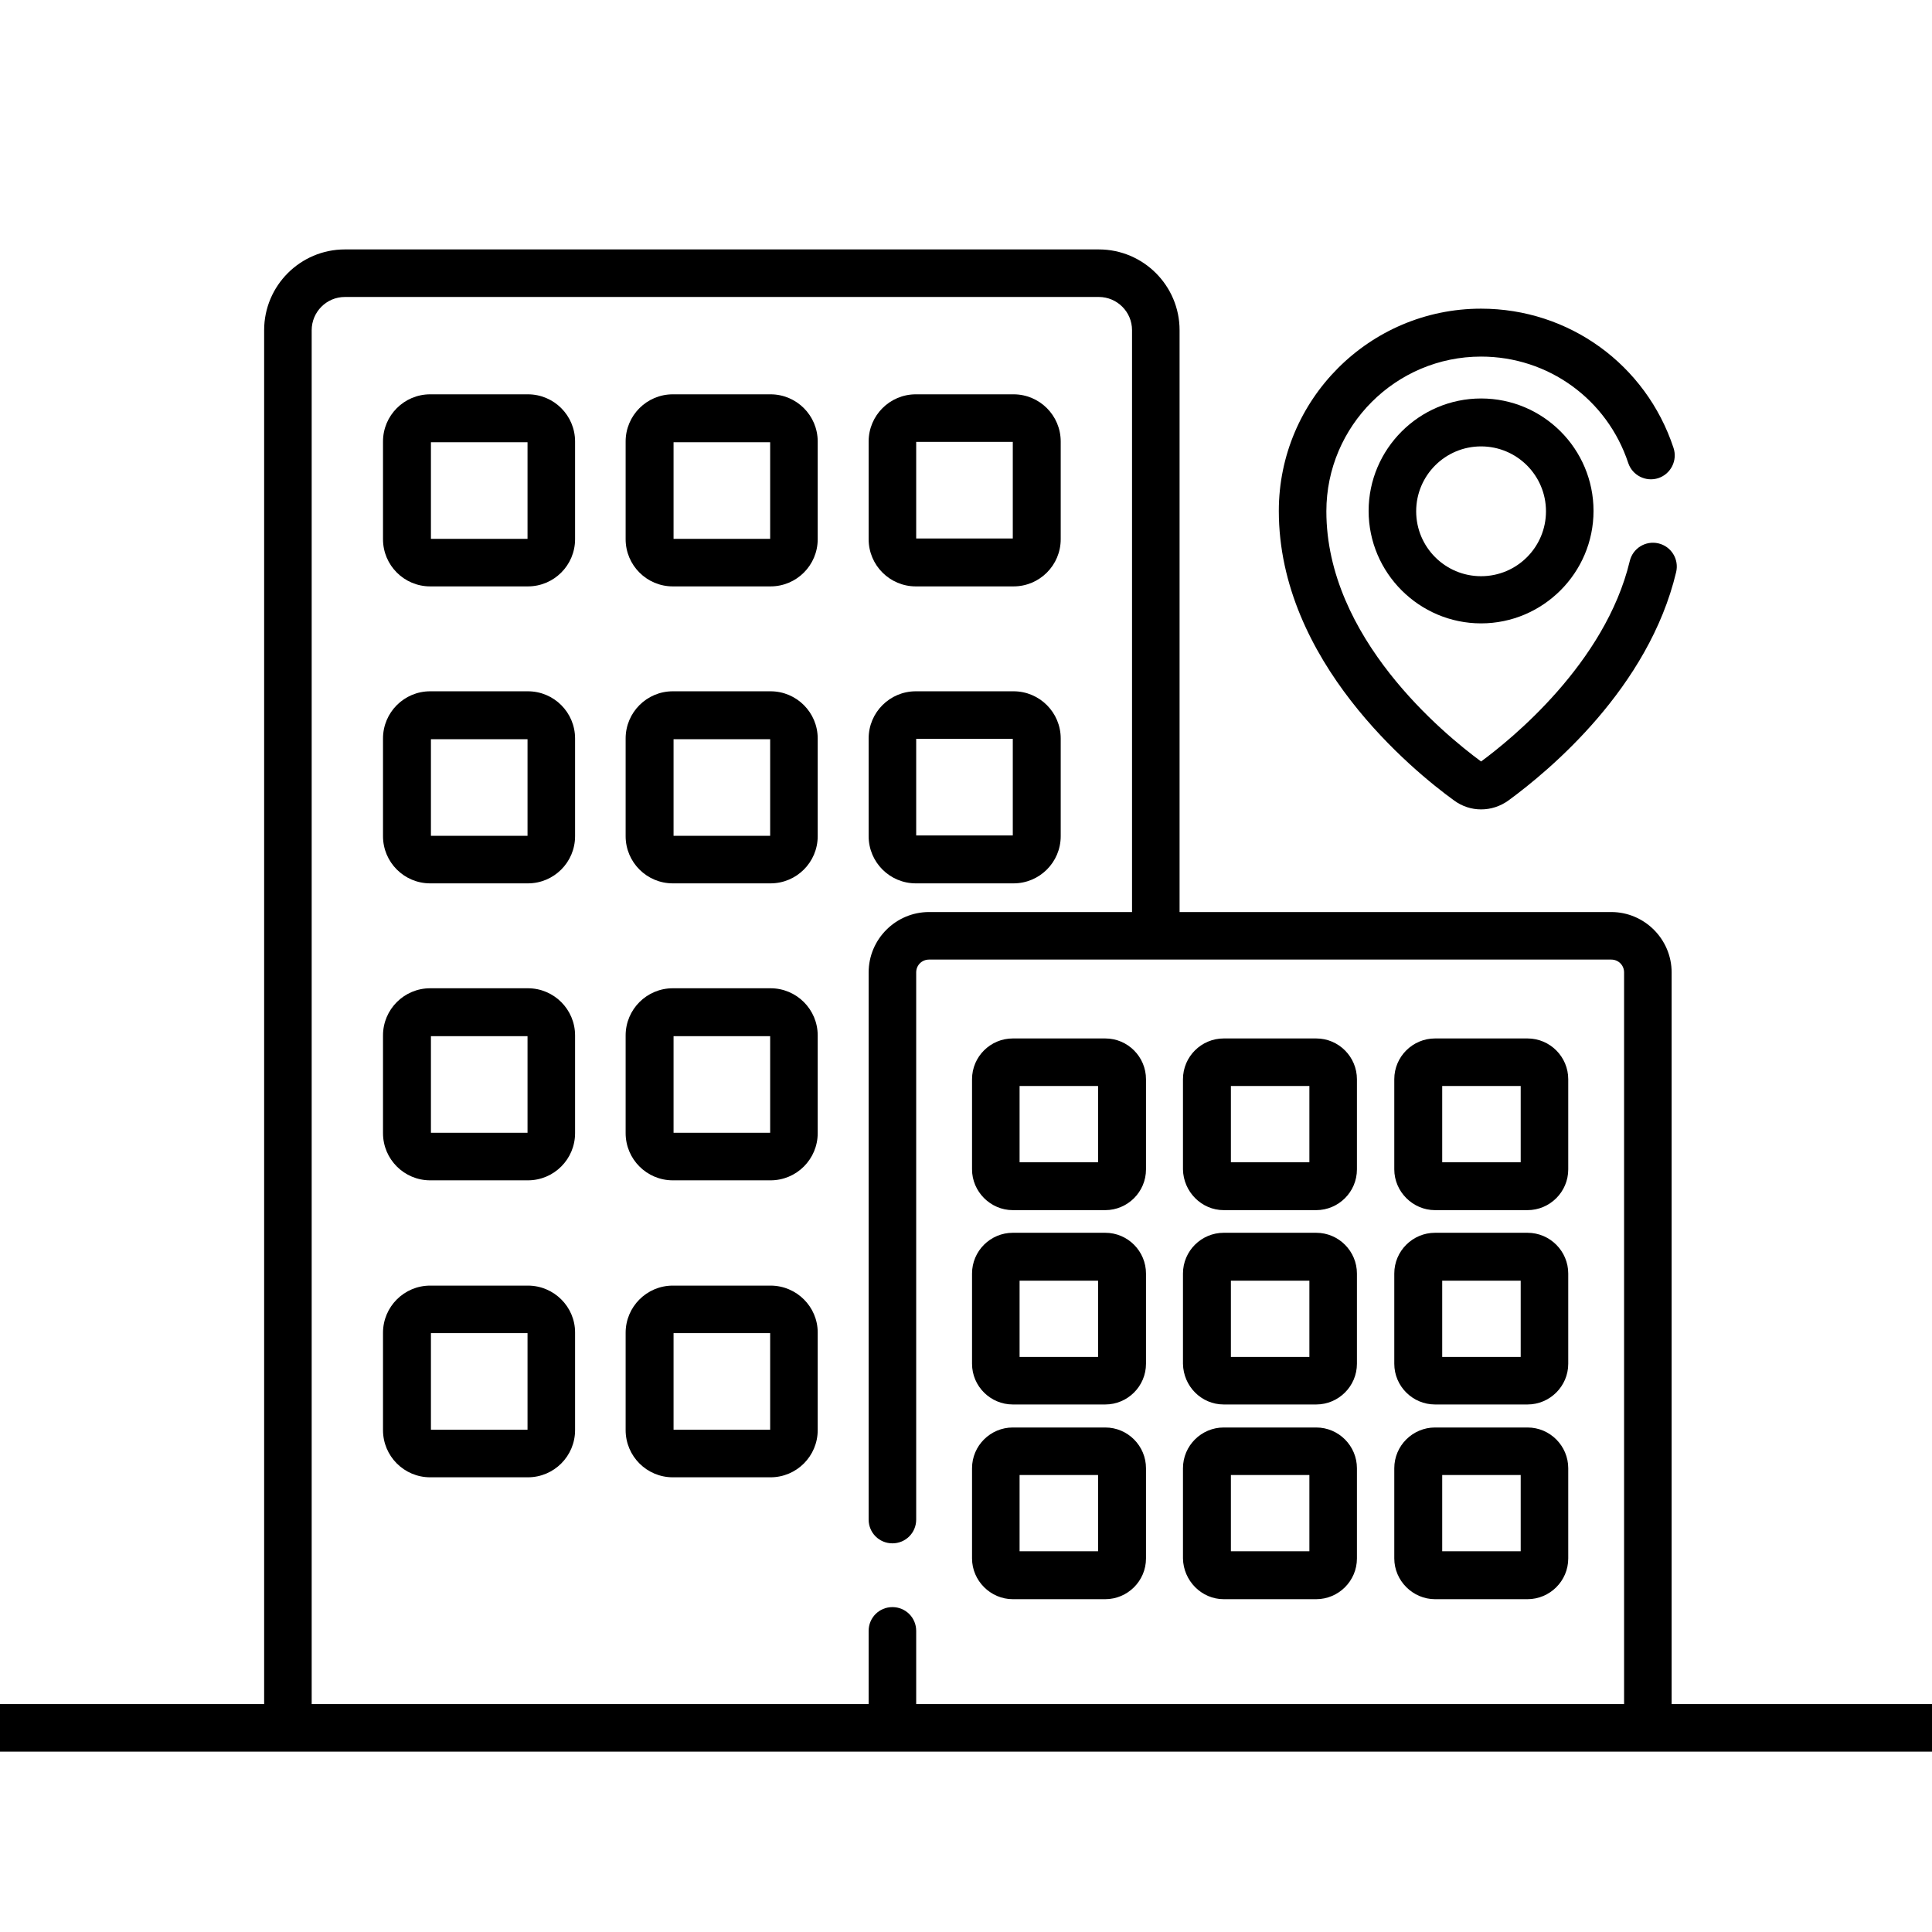 <?xml version="1.0" encoding="utf-8"?>
<!-- Generator: Adobe Illustrator 24.0.3, SVG Export Plug-In . SVG Version: 6.00 Build 0)  -->
<svg version="1.1" id="Capa_1" xmlns="http://www.w3.org/2000/svg" xmlns:xlink="http://www.w3.org/1999/xlink" x="0px" y="0px"
	 viewBox="0 0 512 512" style="enable-background:new 0 0 512 512;" xml:space="preserve">
<g>
	<g>
		<path d="M539,474c0-12.4-10.1-22.4-22.4-22.4l0,0H443V257.7c0-8.8-7.2-16-16-16H312.6V87.5c0-11.8-9.6-21.4-21.4-21.4H91.4
			C79.6,66.1,70,75.7,70,87.5v364.1H-3.6c-12.4,0-22.4,10.1-22.4,22.4 M82.6,87.5c0-4.8,3.9-8.8,8.8-8.8h199.8
			c4.8,0,8.8,3.9,8.8,8.8v154.2h-53.8c-8.8,0-16,7.2-16,16v145c0,3.5,2.8,6.3,6.3,6.3s6.3-2.8,6.3-6.3v-145c0-1.9,1.5-3.4,3.4-3.4
			H427c1.9,0,3.4,1.5,3.4,3.4v193.9H242.8v-19.4c0-3.5-2.8-6.3-6.3-6.3s-6.3,2.8-6.3,6.3v19.4H82.6V87.5z M-13.4,474
			c0-5.4,4.4-9.8,9.8-9.8h520.2c5.4,0,9.8,4.4,9.8,9.8"/>
		<path d="M139.9,104.5H114c-6.9,0-12.5,5.6-12.5,12.5v25.9c0,6.9,5.6,12.5,12.5,12.5h25.9c6.9,0,12.5-5.6,12.5-12.5V117
			C152.4,110.1,146.8,104.5,139.9,104.5z M139.8,142.8h-25.6v-25.6h25.6V142.8z"/>
		<path d="M204.2,104.5h-25.9c-6.9,0-12.5,5.6-12.5,12.5v25.9c0,6.9,5.6,12.5,12.5,12.5h25.9c6.9,0,12.5-5.6,12.5-12.5V117
			C216.7,110.1,211.1,104.5,204.2,104.5L204.2,104.5z M204.1,142.8h-25.6v-25.6h25.6V142.8z"/>
		<path d="M242.7,155.4h25.9c6.9,0,12.5-5.6,12.5-12.5V117c0-6.9-5.6-12.5-12.5-12.5h-25.9c-6.9,0-12.5,5.6-12.5,12.5v25.9
			C230.2,149.8,235.8,155.4,242.7,155.4L242.7,155.4z M242.8,117.1h25.6v25.6h-25.6V117.1z"/>
		<path d="M139.9,183.2H114c-6.9,0-12.5,5.6-12.5,12.5v25.9c0,6.9,5.6,12.5,12.5,12.5h25.9c6.9,0,12.5-5.6,12.5-12.5v-25.9
			C152.4,188.8,146.8,183.2,139.9,183.2z M139.8,221.5h-25.6v-25.6h25.6V221.5z"/>
		<path d="M204.2,183.2h-25.9c-6.9,0-12.5,5.6-12.5,12.5v25.9c0,6.9,5.6,12.5,12.5,12.5h25.9c6.9,0,12.5-5.6,12.5-12.5v-25.9
			C216.7,188.8,211.1,183.2,204.2,183.2L204.2,183.2z M204.1,221.5h-25.6v-25.6h25.6V221.5z"/>
		<path d="M242.7,234.1h25.9c6.9,0,12.5-5.6,12.5-12.5v-25.9c0-6.9-5.6-12.5-12.5-12.5h-25.9c-6.9,0-12.5,5.6-12.5,12.5v25.9
			C230.2,228.5,235.8,234.1,242.7,234.1L242.7,234.1z M242.8,195.8h25.6v25.6h-25.6V195.8z"/>
		<path d="M139.9,261.9H114c-6.9,0-12.5,5.6-12.5,12.5v25.9c0,6.9,5.6,12.5,12.5,12.5h25.9c6.9,0,12.5-5.6,12.5-12.5v-25.9
			C152.4,267.5,146.8,261.9,139.9,261.9L139.9,261.9z M139.8,300.2h-25.6v-25.6h25.6V300.2z"/>
		<path d="M204.2,261.9h-25.9c-6.9,0-12.5,5.6-12.5,12.5v25.9c0,6.9,5.6,12.5,12.5,12.5h25.9c6.9,0,12.5-5.6,12.5-12.5v-25.9
			C216.7,267.5,211.1,261.9,204.2,261.9L204.2,261.9z M204.1,300.2h-25.6v-25.6h25.6V300.2z"/>
		<path d="M139.9,340.7H114c-6.9,0-12.5,5.6-12.5,12.5V379c0,6.9,5.6,12.5,12.5,12.5h25.9c6.9,0,12.5-5.6,12.5-12.5v-25.9
			C152.4,346.3,146.8,340.7,139.9,340.7z M139.8,378.9h-25.6v-25.6h25.6V378.9z"/>
		<path d="M204.2,340.7h-25.9c-6.9,0-12.5,5.6-12.5,12.5V379c0,6.9,5.6,12.5,12.5,12.5h25.9c6.9,0,12.5-5.6,12.5-12.5v-25.9
			C216.7,346.3,211.1,340.7,204.2,340.7L204.2,340.7z M204.1,378.9h-25.6v-25.6h25.6V378.9z"/>
		<path d="M268.4,320.7h24.5c5.9,0,10.8-4.8,10.8-10.8V286c0-5.9-4.8-10.8-10.8-10.8h-24.5c-5.9,0-10.8,4.8-10.8,10.8v23.9
			C257.6,315.8,262.5,320.7,268.4,320.7z M270.2,287.8h20.8v20.2h-20.8V287.8z"/>
		<path d="M268.4,372.2h24.5c5.9,0,10.8-4.8,10.8-10.8v-23.9c0-5.9-4.8-10.8-10.8-10.8h-24.5c-5.9,0-10.8,4.8-10.8,10.8v23.9
			C257.6,367.4,262.5,372.2,268.4,372.2z M270.2,339.4h20.8v20.2h-20.8V339.4z"/>
		<path d="M268.4,423.8h24.5c5.9,0,10.8-4.8,10.8-10.8v-23.9c0-5.9-4.8-10.8-10.8-10.8h-24.5c-5.9,0-10.8,4.8-10.8,10.8V413
			C257.6,418.9,262.5,423.8,268.4,423.8z M270.2,390.9h20.8v20.2h-20.8V390.9z"/>
		<path d="M324.3,320.7h24.5c5.9,0,10.8-4.8,10.8-10.8V286c0-5.9-4.8-10.8-10.8-10.8h-24.5c-5.9,0-10.8,4.8-10.8,10.8v23.9
			C313.6,315.8,318.4,320.7,324.3,320.7z M326.2,287.8H347v20.2h-20.8V287.8z"/>
		<path d="M324.3,372.2h24.5c5.9,0,10.8-4.8,10.8-10.8v-23.9c0-5.9-4.8-10.8-10.8-10.8h-24.5c-5.9,0-10.8,4.8-10.8,10.8v23.9
			C313.6,367.4,318.4,372.2,324.3,372.2z M326.2,339.4H347v20.2h-20.8V339.4z"/>
		<path d="M324.3,423.8h24.5c5.9,0,10.8-4.8,10.8-10.8v-23.9c0-5.9-4.8-10.8-10.8-10.8h-24.5c-5.9,0-10.8,4.8-10.8,10.8V413
			C313.6,418.9,318.4,423.8,324.3,423.8z M326.2,390.9H347v20.2h-20.8V390.9z"/>
		<path d="M380.3,320.7h24.5c5.9,0,10.8-4.8,10.8-10.8V286c0-5.9-4.8-10.8-10.8-10.8h-24.5c-5.9,0-10.8,4.8-10.8,10.8v23.9
			C369.5,315.8,374.4,320.7,380.3,320.7z M382.1,287.8H403v20.2h-20.8V287.8z"/>
		<path d="M380.3,372.2h24.5c5.9,0,10.8-4.8,10.8-10.8v-23.9c0-5.9-4.8-10.8-10.8-10.8h-24.5c-5.9,0-10.8,4.8-10.8,10.8v23.9
			C369.5,367.4,374.4,372.2,380.3,372.2z M382.1,339.4H403v20.2h-20.8V339.4z"/>
		<path d="M380.3,423.8h24.5c5.9,0,10.8-4.8,10.8-10.8v-23.9c0-5.9-4.8-10.8-10.8-10.8h-24.5c-5.9,0-10.8,4.8-10.8,10.8V413
			C369.5,418.9,374.4,423.8,380.3,423.8z M382.1,390.9H403v20.2h-20.8V390.9z"/>
		<path d="M385.3,212.1c4.3,3.2,10.1,3.2,14.5,0c10.9-8,37.1-29.8,44.4-60.5c0.8-3.4-1.3-6.8-4.7-7.6c-3.4-0.8-6.8,1.3-7.6,4.7
			c-6.5,27.1-31.5,47.3-39.4,53.1c-9.9-7.3-41-32.8-41-66.3c0-22.6,18.4-41,41-41c17.8,0,33.4,11.3,39,28.2c1.1,3.3,4.7,5.1,8,4
			c3.3-1.1,5.1-4.7,4-8c-7.3-22.1-27.7-36.9-51-36.9c-29.6,0-53.6,24.1-53.6,53.6C338.9,175.2,374.4,204.2,385.3,212.1L385.3,212.1z
			"/>
		<path d="M392.5,105.6c-16.4,0-29.8,13.4-29.8,29.8s13.4,29.8,29.8,29.8c16.4,0,29.8-13.4,29.8-29.8S409,105.6,392.5,105.6z
			 M392.5,152.7c-9.5,0-17.2-7.7-17.2-17.2s7.7-17.2,17.2-17.2s17.2,7.7,17.2,17.2S402,152.7,392.5,152.7z"/>
	</g>
</g>
</svg>
